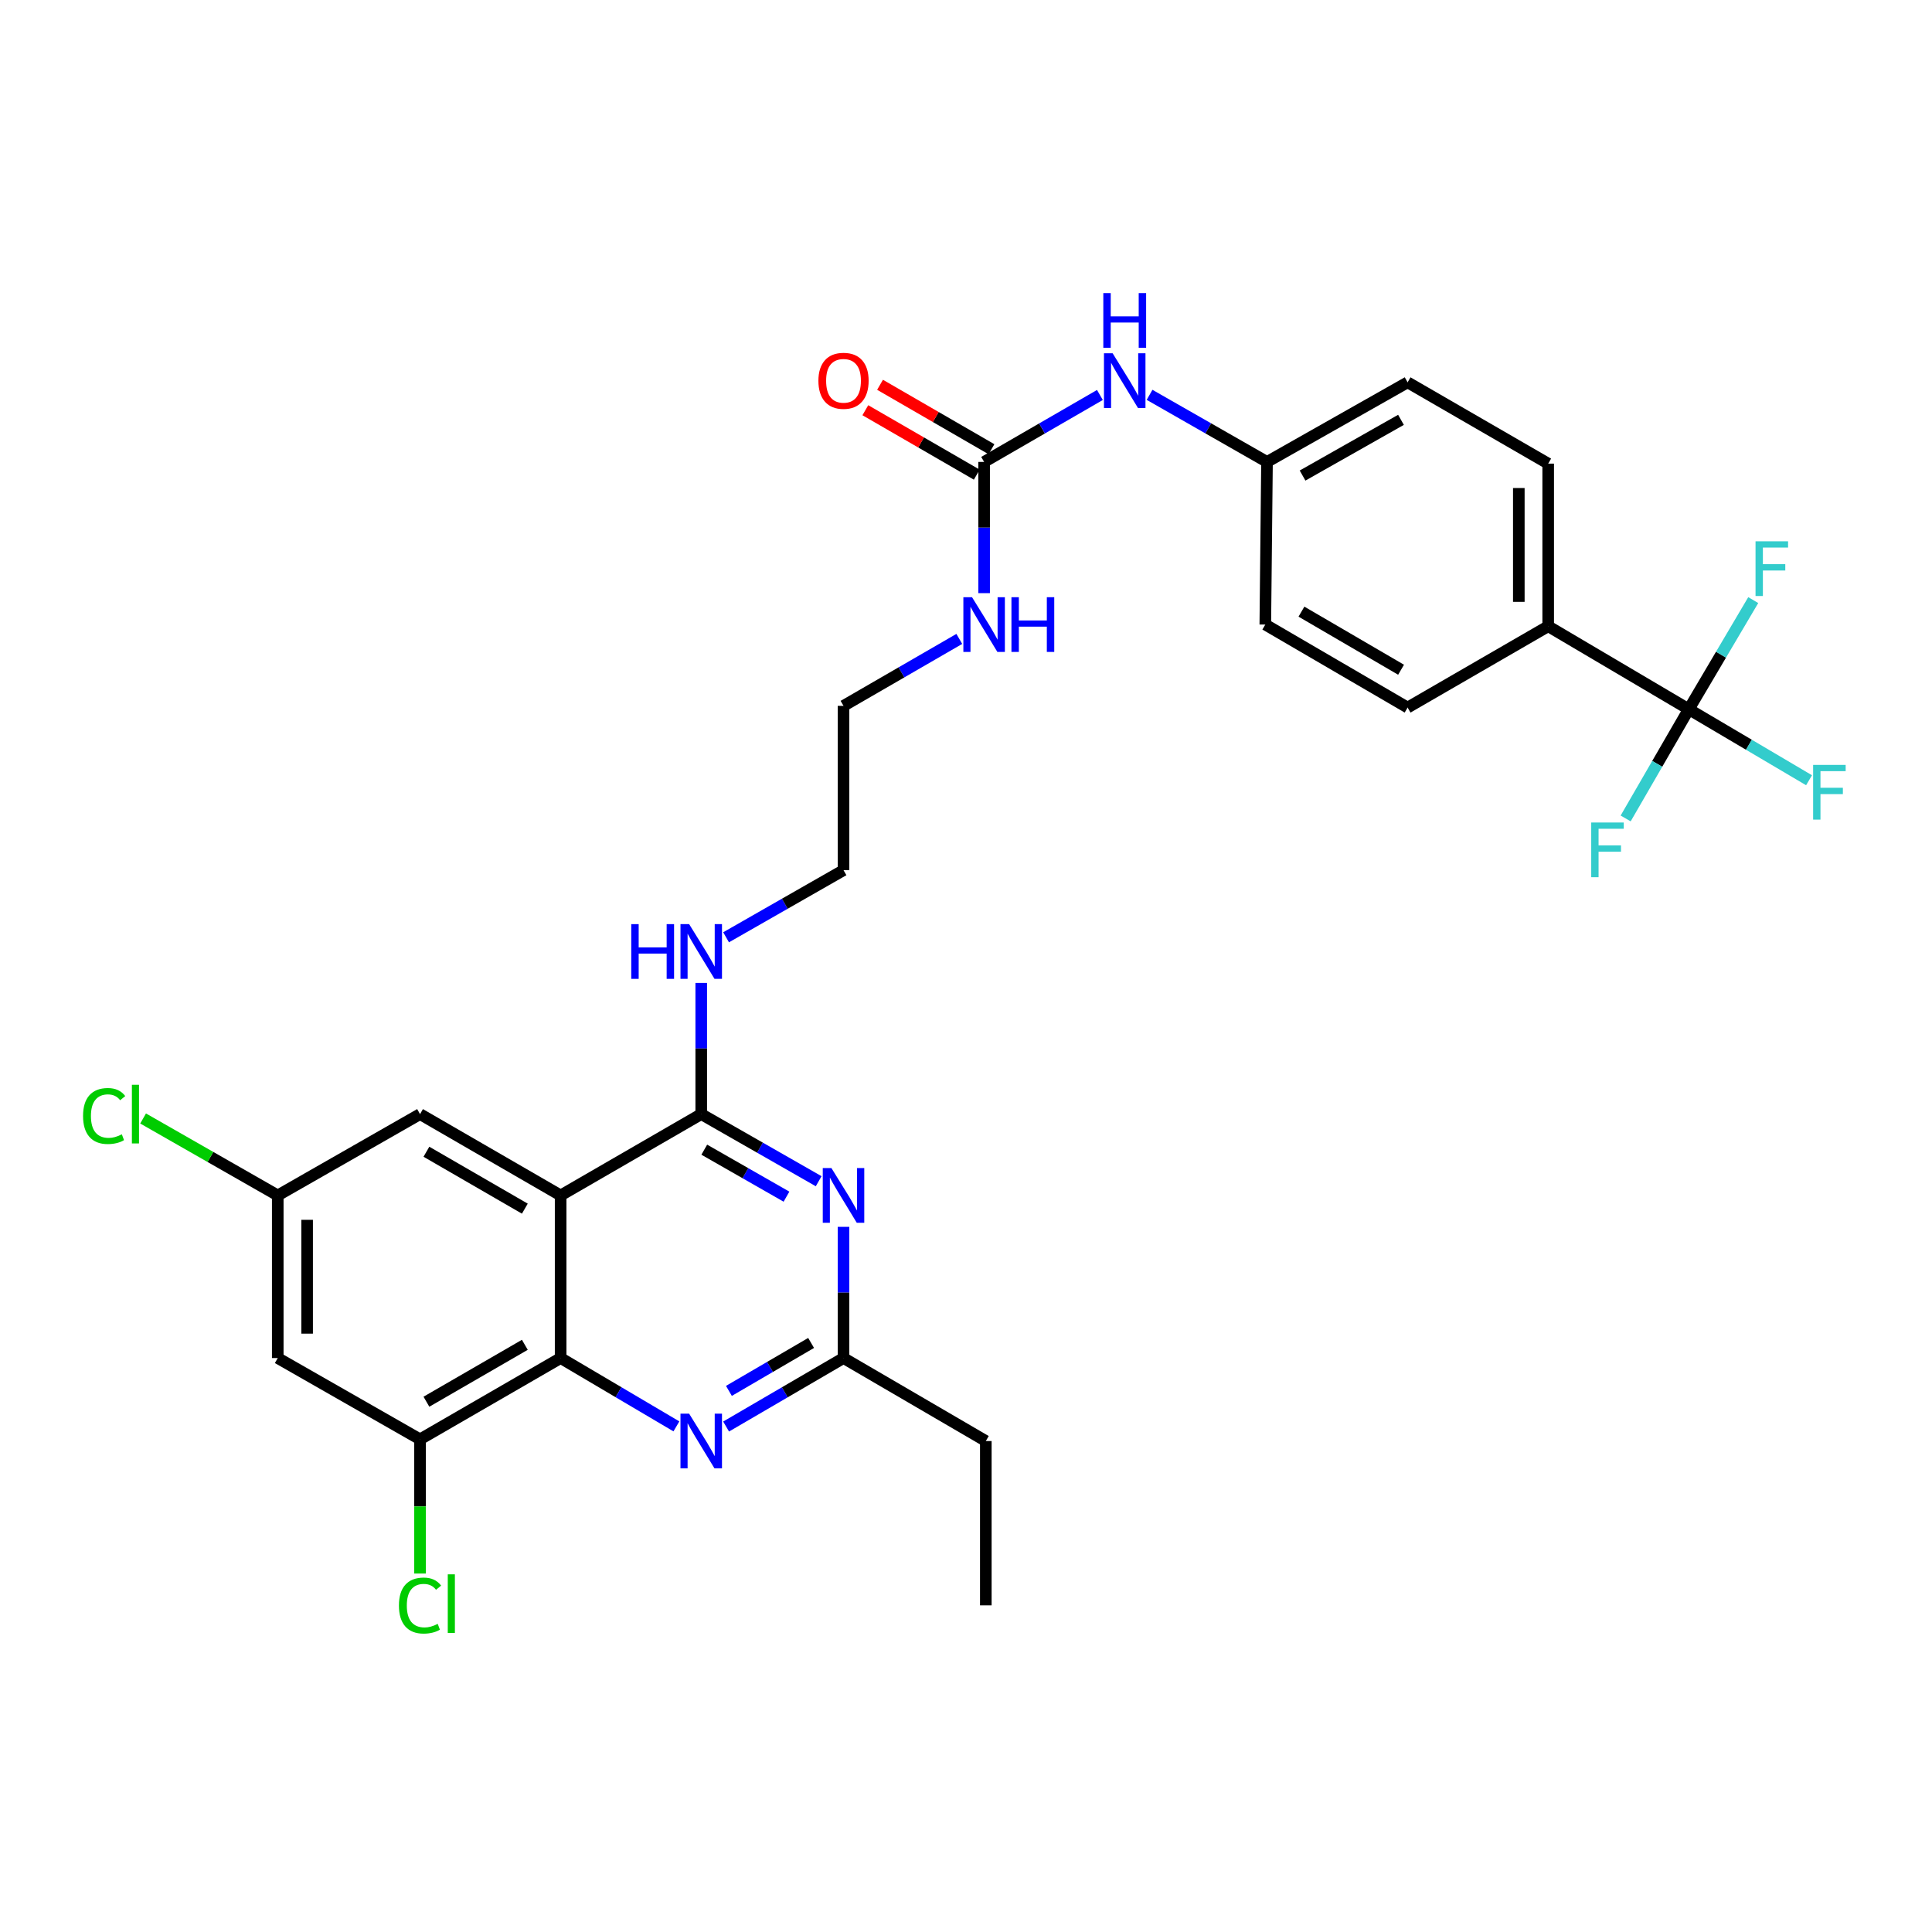 <?xml version='1.0' encoding='iso-8859-1'?>
<svg version='1.1' baseProfile='full'
              xmlns='http://www.w3.org/2000/svg'
                      xmlns:rdkit='http://www.rdkit.org/xml'
                      xmlns:xlink='http://www.w3.org/1999/xlink'
                  xml:space='preserve'
width='1000px' height='1000px' viewBox='0 0 1000 1000'>
<!-- END OF HEADER -->
<rect style='opacity:1.0;fill:#FFFFFF;stroke:none' width='1000' height='1000' x='0' y='0'> </rect>
<path class='bond-0' d='M 509.378,307.01 L 509.378,273.053' style='fill:none;fill-rule:evenodd;stroke:#0000FF;stroke-width:6px;stroke-linecap:butt;stroke-linejoin:miter;stroke-opacity:1' />
<path class='bond-0' d='M 509.378,273.053 L 509.378,239.096' style='fill:none;fill-rule:evenodd;stroke:#000000;stroke-width:6px;stroke-linecap:butt;stroke-linejoin:miter;stroke-opacity:1' />
<path class='bond-1' d='M 496.536,330.7 L 466.57,348.027' style='fill:none;fill-rule:evenodd;stroke:#0000FF;stroke-width:6px;stroke-linecap:butt;stroke-linejoin:miter;stroke-opacity:1' />
<path class='bond-1' d='M 466.57,348.027 L 436.603,365.355' style='fill:none;fill-rule:evenodd;stroke:#000000;stroke-width:6px;stroke-linecap:butt;stroke-linejoin:miter;stroke-opacity:1' />
<path class='bond-2' d='M 509.378,239.096 L 539.345,221.768' style='fill:none;fill-rule:evenodd;stroke:#000000;stroke-width:6px;stroke-linecap:butt;stroke-linejoin:miter;stroke-opacity:1' />
<path class='bond-2' d='M 539.345,221.768 L 569.312,204.441' style='fill:none;fill-rule:evenodd;stroke:#0000FF;stroke-width:6px;stroke-linecap:butt;stroke-linejoin:miter;stroke-opacity:1' />
<path class='bond-3' d='M 513.183,232.515 L 484.347,215.841' style='fill:none;fill-rule:evenodd;stroke:#000000;stroke-width:6px;stroke-linecap:butt;stroke-linejoin:miter;stroke-opacity:1' />
<path class='bond-3' d='M 484.347,215.841 L 455.51,199.167' style='fill:none;fill-rule:evenodd;stroke:#FF0000;stroke-width:6px;stroke-linecap:butt;stroke-linejoin:miter;stroke-opacity:1' />
<path class='bond-3' d='M 505.573,245.677 L 476.736,229.003' style='fill:none;fill-rule:evenodd;stroke:#000000;stroke-width:6px;stroke-linecap:butt;stroke-linejoin:miter;stroke-opacity:1' />
<path class='bond-3' d='M 476.736,229.003 L 447.899,212.329' style='fill:none;fill-rule:evenodd;stroke:#FF0000;stroke-width:6px;stroke-linecap:butt;stroke-linejoin:miter;stroke-opacity:1' />
<path class='bond-4' d='M 595.014,204.364 L 625.406,221.73' style='fill:none;fill-rule:evenodd;stroke:#0000FF;stroke-width:6px;stroke-linecap:butt;stroke-linejoin:miter;stroke-opacity:1' />
<path class='bond-4' d='M 625.406,221.73 L 655.799,239.096' style='fill:none;fill-rule:evenodd;stroke:#000000;stroke-width:6px;stroke-linecap:butt;stroke-linejoin:miter;stroke-opacity:1' />
<path class='bond-5' d='M 362.958,508.756 L 362.958,542.709' style='fill:none;fill-rule:evenodd;stroke:#0000FF;stroke-width:6px;stroke-linecap:butt;stroke-linejoin:miter;stroke-opacity:1' />
<path class='bond-5' d='M 362.958,542.709 L 362.958,576.661' style='fill:none;fill-rule:evenodd;stroke:#000000;stroke-width:6px;stroke-linecap:butt;stroke-linejoin:miter;stroke-opacity:1' />
<path class='bond-6' d='M 375.818,485.142 L 406.21,467.772' style='fill:none;fill-rule:evenodd;stroke:#0000FF;stroke-width:6px;stroke-linecap:butt;stroke-linejoin:miter;stroke-opacity:1' />
<path class='bond-6' d='M 406.21,467.772 L 436.603,450.403' style='fill:none;fill-rule:evenodd;stroke:#000000;stroke-width:6px;stroke-linecap:butt;stroke-linejoin:miter;stroke-opacity:1' />
<path class='bond-7' d='M 143.762,618.751 L 108.915,598.838' style='fill:none;fill-rule:evenodd;stroke:#000000;stroke-width:6px;stroke-linecap:butt;stroke-linejoin:miter;stroke-opacity:1' />
<path class='bond-7' d='M 108.915,598.838 L 74.069,578.925' style='fill:none;fill-rule:evenodd;stroke:#00CC00;stroke-width:6px;stroke-linecap:butt;stroke-linejoin:miter;stroke-opacity:1' />
<path class='bond-8' d='M 143.762,618.751 L 143.762,702.92' style='fill:none;fill-rule:evenodd;stroke:#000000;stroke-width:6px;stroke-linecap:butt;stroke-linejoin:miter;stroke-opacity:1' />
<path class='bond-8' d='M 158.965,631.376 L 158.965,690.295' style='fill:none;fill-rule:evenodd;stroke:#000000;stroke-width:6px;stroke-linecap:butt;stroke-linejoin:miter;stroke-opacity:1' />
<path class='bond-9' d='M 143.762,618.751 L 217.407,576.661' style='fill:none;fill-rule:evenodd;stroke:#000000;stroke-width:6px;stroke-linecap:butt;stroke-linejoin:miter;stroke-opacity:1' />
<path class='bond-10' d='M 143.762,702.92 L 217.407,745.001' style='fill:none;fill-rule:evenodd;stroke:#000000;stroke-width:6px;stroke-linecap:butt;stroke-linejoin:miter;stroke-opacity:1' />
<path class='bond-11' d='M 217.407,745.001 L 217.407,779.732' style='fill:none;fill-rule:evenodd;stroke:#000000;stroke-width:6px;stroke-linecap:butt;stroke-linejoin:miter;stroke-opacity:1' />
<path class='bond-11' d='M 217.407,779.732 L 217.407,814.463' style='fill:none;fill-rule:evenodd;stroke:#00CC00;stroke-width:6px;stroke-linecap:butt;stroke-linejoin:miter;stroke-opacity:1' />
<path class='bond-12' d='M 217.407,745.001 L 290.182,702.92' style='fill:none;fill-rule:evenodd;stroke:#000000;stroke-width:6px;stroke-linecap:butt;stroke-linejoin:miter;stroke-opacity:1' />
<path class='bond-12' d='M 220.713,725.527 L 271.655,696.07' style='fill:none;fill-rule:evenodd;stroke:#000000;stroke-width:6px;stroke-linecap:butt;stroke-linejoin:miter;stroke-opacity:1' />
<path class='bond-13' d='M 217.407,576.661 L 290.182,618.751' style='fill:none;fill-rule:evenodd;stroke:#000000;stroke-width:6px;stroke-linecap:butt;stroke-linejoin:miter;stroke-opacity:1' />
<path class='bond-13' d='M 220.712,596.136 L 271.654,625.598' style='fill:none;fill-rule:evenodd;stroke:#000000;stroke-width:6px;stroke-linecap:butt;stroke-linejoin:miter;stroke-opacity:1' />
<path class='bond-14' d='M 290.182,618.751 L 290.182,702.92' style='fill:none;fill-rule:evenodd;stroke:#000000;stroke-width:6px;stroke-linecap:butt;stroke-linejoin:miter;stroke-opacity:1' />
<path class='bond-15' d='M 290.182,618.751 L 362.958,576.661' style='fill:none;fill-rule:evenodd;stroke:#000000;stroke-width:6px;stroke-linecap:butt;stroke-linejoin:miter;stroke-opacity:1' />
<path class='bond-16' d='M 290.182,702.92 L 320.144,720.606' style='fill:none;fill-rule:evenodd;stroke:#000000;stroke-width:6px;stroke-linecap:butt;stroke-linejoin:miter;stroke-opacity:1' />
<path class='bond-16' d='M 320.144,720.606 L 350.105,738.292' style='fill:none;fill-rule:evenodd;stroke:#0000FF;stroke-width:6px;stroke-linecap:butt;stroke-linejoin:miter;stroke-opacity:1' />
<path class='bond-17' d='M 375.829,738.371 L 406.216,720.646' style='fill:none;fill-rule:evenodd;stroke:#0000FF;stroke-width:6px;stroke-linecap:butt;stroke-linejoin:miter;stroke-opacity:1' />
<path class='bond-17' d='M 406.216,720.646 L 436.603,702.92' style='fill:none;fill-rule:evenodd;stroke:#000000;stroke-width:6px;stroke-linecap:butt;stroke-linejoin:miter;stroke-opacity:1' />
<path class='bond-17' d='M 377.284,719.921 L 398.555,707.513' style='fill:none;fill-rule:evenodd;stroke:#0000FF;stroke-width:6px;stroke-linecap:butt;stroke-linejoin:miter;stroke-opacity:1' />
<path class='bond-17' d='M 398.555,707.513 L 419.826,695.105' style='fill:none;fill-rule:evenodd;stroke:#000000;stroke-width:6px;stroke-linecap:butt;stroke-linejoin:miter;stroke-opacity:1' />
<path class='bond-18' d='M 436.603,702.92 L 436.603,668.967' style='fill:none;fill-rule:evenodd;stroke:#000000;stroke-width:6px;stroke-linecap:butt;stroke-linejoin:miter;stroke-opacity:1' />
<path class='bond-18' d='M 436.603,668.967 L 436.603,635.015' style='fill:none;fill-rule:evenodd;stroke:#0000FF;stroke-width:6px;stroke-linecap:butt;stroke-linejoin:miter;stroke-opacity:1' />
<path class='bond-19' d='M 436.603,702.92 L 510.257,745.879' style='fill:none;fill-rule:evenodd;stroke:#000000;stroke-width:6px;stroke-linecap:butt;stroke-linejoin:miter;stroke-opacity:1' />
<path class='bond-20' d='M 423.742,611.401 L 393.35,594.031' style='fill:none;fill-rule:evenodd;stroke:#0000FF;stroke-width:6px;stroke-linecap:butt;stroke-linejoin:miter;stroke-opacity:1' />
<path class='bond-20' d='M 393.35,594.031 L 362.958,576.661' style='fill:none;fill-rule:evenodd;stroke:#000000;stroke-width:6px;stroke-linecap:butt;stroke-linejoin:miter;stroke-opacity:1' />
<path class='bond-20' d='M 407.081,619.39 L 385.806,607.231' style='fill:none;fill-rule:evenodd;stroke:#0000FF;stroke-width:6px;stroke-linecap:butt;stroke-linejoin:miter;stroke-opacity:1' />
<path class='bond-20' d='M 385.806,607.231 L 364.531,595.072' style='fill:none;fill-rule:evenodd;stroke:#000000;stroke-width:6px;stroke-linecap:butt;stroke-linejoin:miter;stroke-opacity:1' />
<path class='bond-21' d='M 436.603,450.403 L 436.603,365.355' style='fill:none;fill-rule:evenodd;stroke:#000000;stroke-width:6px;stroke-linecap:butt;stroke-linejoin:miter;stroke-opacity:1' />
<path class='bond-22' d='M 510.257,745.879 L 510.257,830.927' style='fill:none;fill-rule:evenodd;stroke:#000000;stroke-width:6px;stroke-linecap:butt;stroke-linejoin:miter;stroke-opacity:1' />
<path class='bond-23' d='M 874.116,367.112 L 801.341,324.144' style='fill:none;fill-rule:evenodd;stroke:#000000;stroke-width:6px;stroke-linecap:butt;stroke-linejoin:miter;stroke-opacity:1' />
<path class='bond-24' d='M 874.116,367.112 L 905.237,385.482' style='fill:none;fill-rule:evenodd;stroke:#000000;stroke-width:6px;stroke-linecap:butt;stroke-linejoin:miter;stroke-opacity:1' />
<path class='bond-24' d='M 905.237,385.482 L 936.359,403.853' style='fill:none;fill-rule:evenodd;stroke:#33CCCC;stroke-width:6px;stroke-linecap:butt;stroke-linejoin:miter;stroke-opacity:1' />
<path class='bond-25' d='M 874.116,367.112 L 890.796,338.86' style='fill:none;fill-rule:evenodd;stroke:#000000;stroke-width:6px;stroke-linecap:butt;stroke-linejoin:miter;stroke-opacity:1' />
<path class='bond-25' d='M 890.796,338.86 L 907.476,310.609' style='fill:none;fill-rule:evenodd;stroke:#33CCCC;stroke-width:6px;stroke-linecap:butt;stroke-linejoin:miter;stroke-opacity:1' />
<path class='bond-26' d='M 874.116,367.112 L 857.777,395.368' style='fill:none;fill-rule:evenodd;stroke:#000000;stroke-width:6px;stroke-linecap:butt;stroke-linejoin:miter;stroke-opacity:1' />
<path class='bond-26' d='M 857.777,395.368 L 841.438,423.625' style='fill:none;fill-rule:evenodd;stroke:#33CCCC;stroke-width:6px;stroke-linecap:butt;stroke-linejoin:miter;stroke-opacity:1' />
<path class='bond-27' d='M 801.341,324.144 L 801.341,239.974' style='fill:none;fill-rule:evenodd;stroke:#000000;stroke-width:6px;stroke-linecap:butt;stroke-linejoin:miter;stroke-opacity:1' />
<path class='bond-27' d='M 786.137,311.519 L 786.137,252.6' style='fill:none;fill-rule:evenodd;stroke:#000000;stroke-width:6px;stroke-linecap:butt;stroke-linejoin:miter;stroke-opacity:1' />
<path class='bond-28' d='M 801.341,324.144 L 728.574,366.233' style='fill:none;fill-rule:evenodd;stroke:#000000;stroke-width:6px;stroke-linecap:butt;stroke-linejoin:miter;stroke-opacity:1' />
<path class='bond-29' d='M 801.341,239.974 L 728.574,197.894' style='fill:none;fill-rule:evenodd;stroke:#000000;stroke-width:6px;stroke-linecap:butt;stroke-linejoin:miter;stroke-opacity:1' />
<path class='bond-30' d='M 728.574,366.233 L 654.92,323.274' style='fill:none;fill-rule:evenodd;stroke:#000000;stroke-width:6px;stroke-linecap:butt;stroke-linejoin:miter;stroke-opacity:1' />
<path class='bond-30' d='M 725.186,346.656 L 673.628,316.585' style='fill:none;fill-rule:evenodd;stroke:#000000;stroke-width:6px;stroke-linecap:butt;stroke-linejoin:miter;stroke-opacity:1' />
<path class='bond-31' d='M 655.799,239.096 L 654.92,323.274' style='fill:none;fill-rule:evenodd;stroke:#000000;stroke-width:6px;stroke-linecap:butt;stroke-linejoin:miter;stroke-opacity:1' />
<path class='bond-32' d='M 655.799,239.096 L 728.574,197.894' style='fill:none;fill-rule:evenodd;stroke:#000000;stroke-width:6px;stroke-linecap:butt;stroke-linejoin:miter;stroke-opacity:1' />
<path class='bond-32' d='M 674.205,246.146 L 725.148,217.305' style='fill:none;fill-rule:evenodd;stroke:#000000;stroke-width:6px;stroke-linecap:butt;stroke-linejoin:miter;stroke-opacity:1' />
<path  class='atom-0' d='M 503.118 309.114
L 512.398 324.114
Q 513.318 325.594, 514.798 328.274
Q 516.278 330.954, 516.358 331.114
L 516.358 309.114
L 520.118 309.114
L 520.118 337.434
L 516.238 337.434
L 506.278 321.034
Q 505.118 319.114, 503.878 316.914
Q 502.678 314.714, 502.318 314.034
L 502.318 337.434
L 498.638 337.434
L 498.638 309.114
L 503.118 309.114
' fill='#0000FF'/>
<path  class='atom-0' d='M 523.518 309.114
L 527.358 309.114
L 527.358 321.154
L 541.838 321.154
L 541.838 309.114
L 545.678 309.114
L 545.678 337.434
L 541.838 337.434
L 541.838 324.354
L 527.358 324.354
L 527.358 337.434
L 523.518 337.434
L 523.518 309.114
' fill='#0000FF'/>
<path  class='atom-2' d='M 575.893 182.855
L 585.173 197.855
Q 586.093 199.335, 587.573 202.015
Q 589.053 204.695, 589.133 204.855
L 589.133 182.855
L 592.893 182.855
L 592.893 211.175
L 589.013 211.175
L 579.053 194.775
Q 577.893 192.855, 576.653 190.655
Q 575.453 188.455, 575.093 187.775
L 575.093 211.175
L 571.413 211.175
L 571.413 182.855
L 575.893 182.855
' fill='#0000FF'/>
<path  class='atom-2' d='M 571.073 151.703
L 574.913 151.703
L 574.913 163.743
L 589.393 163.743
L 589.393 151.703
L 593.233 151.703
L 593.233 180.023
L 589.393 180.023
L 589.393 166.943
L 574.913 166.943
L 574.913 180.023
L 571.073 180.023
L 571.073 151.703
' fill='#0000FF'/>
<path  class='atom-3' d='M 423.603 197.095
Q 423.603 190.295, 426.963 186.495
Q 430.323 182.695, 436.603 182.695
Q 442.883 182.695, 446.243 186.495
Q 449.603 190.295, 449.603 197.095
Q 449.603 203.975, 446.203 207.895
Q 442.803 211.775, 436.603 211.775
Q 430.363 211.775, 426.963 207.895
Q 423.603 204.015, 423.603 197.095
M 436.603 208.575
Q 440.923 208.575, 443.243 205.695
Q 445.603 202.775, 445.603 197.095
Q 445.603 191.535, 443.243 188.735
Q 440.923 185.895, 436.603 185.895
Q 432.283 185.895, 429.923 188.695
Q 427.603 191.495, 427.603 197.095
Q 427.603 202.815, 429.923 205.695
Q 432.283 208.575, 436.603 208.575
' fill='#FF0000'/>
<path  class='atom-4' d='M 326.738 478.332
L 330.578 478.332
L 330.578 490.372
L 345.058 490.372
L 345.058 478.332
L 348.898 478.332
L 348.898 506.652
L 345.058 506.652
L 345.058 493.572
L 330.578 493.572
L 330.578 506.652
L 326.738 506.652
L 326.738 478.332
' fill='#0000FF'/>
<path  class='atom-4' d='M 356.698 478.332
L 365.978 493.332
Q 366.898 494.812, 368.378 497.492
Q 369.858 500.172, 369.938 500.332
L 369.938 478.332
L 373.698 478.332
L 373.698 506.652
L 369.818 506.652
L 359.858 490.252
Q 358.698 488.332, 357.458 486.132
Q 356.258 483.932, 355.898 483.252
L 355.898 506.652
L 352.218 506.652
L 352.218 478.332
L 356.698 478.332
' fill='#0000FF'/>
<path  class='atom-11' d='M 356.698 731.719
L 365.978 746.719
Q 366.898 748.199, 368.378 750.879
Q 369.858 753.559, 369.938 753.719
L 369.938 731.719
L 373.698 731.719
L 373.698 760.039
L 369.818 760.039
L 359.858 743.639
Q 358.698 741.719, 357.458 739.519
Q 356.258 737.319, 355.898 736.639
L 355.898 760.039
L 352.218 760.039
L 352.218 731.719
L 356.698 731.719
' fill='#0000FF'/>
<path  class='atom-13' d='M 430.343 604.591
L 439.623 619.591
Q 440.543 621.071, 442.023 623.751
Q 443.503 626.431, 443.583 626.591
L 443.583 604.591
L 447.343 604.591
L 447.343 632.911
L 443.463 632.911
L 433.503 616.511
Q 432.343 614.591, 431.103 612.391
Q 429.903 610.191, 429.543 609.511
L 429.543 632.911
L 425.863 632.911
L 425.863 604.591
L 430.343 604.591
' fill='#0000FF'/>
<path  class='atom-19' d='M 206.487 831.029
Q 206.487 823.989, 209.767 820.309
Q 213.087 816.589, 219.367 816.589
Q 225.207 816.589, 228.327 820.709
L 225.687 822.869
Q 223.407 819.869, 219.367 819.869
Q 215.087 819.869, 212.807 822.749
Q 210.567 825.589, 210.567 831.029
Q 210.567 836.629, 212.887 839.509
Q 215.247 842.389, 219.807 842.389
Q 222.927 842.389, 226.567 840.509
L 227.687 843.509
Q 226.207 844.469, 223.967 845.029
Q 221.727 845.589, 219.247 845.589
Q 213.087 845.589, 209.767 841.829
Q 206.487 838.069, 206.487 831.029
' fill='#00CC00'/>
<path  class='atom-19' d='M 231.767 814.869
L 235.447 814.869
L 235.447 845.229
L 231.767 845.229
L 231.767 814.869
' fill='#00CC00'/>
<path  class='atom-20' d='M 42.988 577.641
Q 42.988 570.601, 46.268 566.921
Q 49.588 563.201, 55.868 563.201
Q 61.708 563.201, 64.828 567.321
L 62.188 569.481
Q 59.908 566.481, 55.868 566.481
Q 51.588 566.481, 49.308 569.361
Q 47.068 572.201, 47.068 577.641
Q 47.068 583.241, 49.388 586.121
Q 51.748 589.001, 56.308 589.001
Q 59.428 589.001, 63.068 587.121
L 64.188 590.121
Q 62.708 591.081, 60.468 591.641
Q 58.228 592.201, 55.748 592.201
Q 49.588 592.201, 46.268 588.441
Q 42.988 584.681, 42.988 577.641
' fill='#00CC00'/>
<path  class='atom-20' d='M 68.268 561.481
L 71.948 561.481
L 71.948 591.841
L 68.268 591.841
L 68.268 561.481
' fill='#00CC00'/>
<path  class='atom-23' d='M 938.471 395.911
L 955.311 395.911
L 955.311 399.151
L 942.271 399.151
L 942.271 407.751
L 953.871 407.751
L 953.871 411.031
L 942.271 411.031
L 942.271 424.231
L 938.471 424.231
L 938.471 395.911
' fill='#33CCCC'/>
<path  class='atom-24' d='M 908.663 280.176
L 925.503 280.176
L 925.503 283.416
L 912.463 283.416
L 912.463 292.016
L 924.063 292.016
L 924.063 295.296
L 912.463 295.296
L 912.463 308.496
L 908.663 308.496
L 908.663 280.176
' fill='#33CCCC'/>
<path  class='atom-25' d='M 823.615 425.727
L 840.455 425.727
L 840.455 428.967
L 827.415 428.967
L 827.415 437.567
L 839.015 437.567
L 839.015 440.847
L 827.415 440.847
L 827.415 454.047
L 823.615 454.047
L 823.615 425.727
' fill='#33CCCC'/>
</svg>
